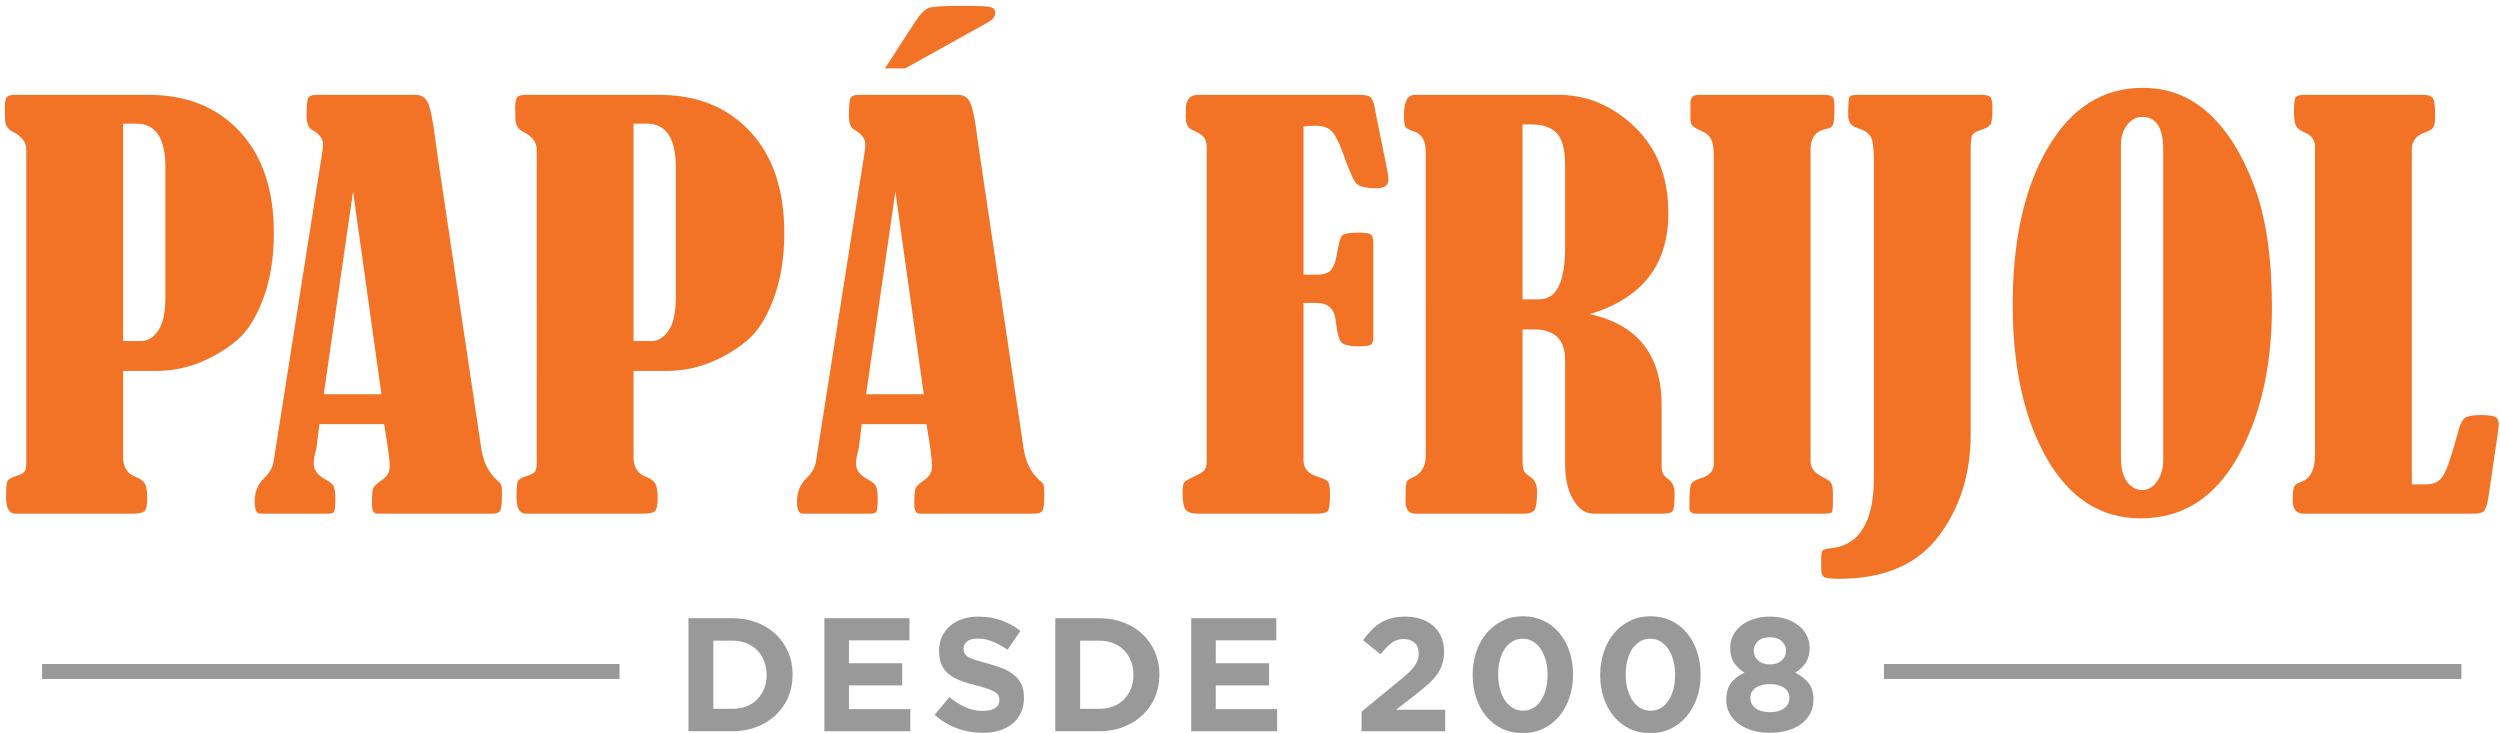 <?xml version="1.0" encoding="utf-8"?>
<!-- Generator: Adobe Illustrator 16.0.0, SVG Export Plug-In . SVG Version: 6.00 Build 0)  -->
<!DOCTYPE svg PUBLIC "-//W3C//DTD SVG 1.1//EN" "http://www.w3.org/Graphics/SVG/1.1/DTD/svg11.dtd">
<svg version="1.1" id="Isolation_Mode" xmlns="http://www.w3.org/2000/svg" xmlns:xlink="http://www.w3.org/1999/xlink" x="0px"
	 y="0px" width="1925.615px" height="564.523px" viewBox="0 0 1925.615 564.523" enable-background="new 0 0 1925.615 564.523"
	 xml:space="preserve">
<path fill="#F27226" d="M94.833,285.713v66.557c0,7.729,3.325,12.789,9.987,15.194c3.201,1.196,5.426,2.83,6.695,4.891
	c1.269,2.068,1.898,5.898,1.898,11.492c0,5.336-0.73,8.633-2.19,9.897c-1.472,1.269-4.404,1.897-8.796,1.897H11.886
	c-4.797,0-7.2-4.196-7.2-12.592c0-6.662,0.336-10.756,1-12.289c0.662-1.534,2.931-2.899,6.795-4.101
	c3.46-1.062,5.628-2.23,6.494-3.499c0.864-1.265,1.302-3.427,1.302-6.493V115.224c0-5.729-3.527-10.323-10.592-13.789
	c-3.73-2-5.662-5.066-5.797-9.195l-0.202-9.396c0-3.994,0.505-6.628,1.505-7.892c1-1.263,3.224-1.898,6.695-1.898h102.325
	c29.454,0,52.931,9.425,70.455,28.28c17.524,18.855,26.286,44.939,26.286,78.251c0,18.788-2.696,35.509-8.099,50.163
	c-5.392,14.659-12.188,25.455-20.377,32.38c-8.201,6.931-17.659,12.592-28.387,16.99s-22.152,6.595-34.273,6.595H94.833z
	 M94.833,95.24v167.489h13.986c4.796,0,9.099-2.629,12.896-7.897c3.797-5.263,5.695-14.019,5.695-26.28v-99.736
	c0-22.388-7.47-33.576-22.388-33.576H94.833z"/>
<path fill="#F27226" d="M295.865,326.687h-49.82l-2.314,18.383c0,0.398-0.146,1-0.427,1.798c-1.123,3.864-1.684,7.33-1.684,10.39
	c0,4.804,3.122,8.869,9.345,12.199c3.314,1.737,5.359,3.534,6.157,5.399c0.797,1.87,1.19,4.931,1.19,9.193
	c0,5.465-0.292,8.763-0.887,9.897c-0.607,1.129-2.033,1.696-4.291,1.696h-52.595c-2.921,0-4.381-3.062-4.381-9.194
	c0-7.325,2.325-13.256,6.998-17.788c4.393-4.129,6.92-8.527,7.594-13.195l37.014-235.226c0.663-3.6,1-6.734,1-9.402
	c0-4.128-2.876-7.796-8.627-10.992c-2.674-1.6-4.01-5.134-4.01-10.598c0-7.33,0.404-11.863,1.201-13.593
	c0.798-1.736,2.932-2.6,6.392-2.6h76.331c4.661,0,7.919,2.196,9.784,6.593c1.865,4.398,3.729,13.992,5.594,28.781
	c0.798,5.734,1.607,11.396,2.404,16.99l32.812,219.657c1.595,10.661,5.526,18.788,11.795,24.381c1.729,1.472,2.864,2.635,3.392,3.5
	c0.528,0.871,0.798,3.499,0.798,7.897c0,6.796-0.461,10.958-1.393,12.49c-0.932,1.534-2.932,2.299-5.987,2.299h-88.767
	c-2.662,0-3.987-2.527-3.987-7.595c0-6.396,0.337-10.396,1-11.991c0.662-1.602,2.572-3.466,5.751-5.601
	c4.639-2.937,6.964-6.677,6.964-11.216C300.212,354.58,298.764,343.728,295.865,326.687 M271.938,147.498l-22.579,156.206h44.439
	L271.938,147.498z"/>
<path fill="#F27226" d="M487.978,285.713v66.557c0,7.729,3.325,12.789,9.986,15.194c3.202,1.196,5.426,2.83,6.696,4.891
	c1.269,2.068,1.898,5.898,1.898,11.492c0,5.336-0.73,8.633-2.19,9.897c-1.472,1.269-4.404,1.897-8.796,1.897h-90.541
	c-4.797,0-7.2-4.196-7.2-12.592c0-6.662,0.336-10.756,0.999-12.289c0.663-1.534,2.932-2.899,6.796-4.101
	c3.46-1.062,5.628-2.23,6.493-3.499c0.865-1.265,1.303-3.427,1.303-6.493V115.224c0-5.729-3.527-10.323-10.593-13.789
	c-3.729-2-5.662-5.066-5.796-9.195l-0.202-9.396c0-3.994,0.505-6.628,1.505-7.892c0.999-1.263,3.224-1.898,6.695-1.898h102.324
	c29.455,0,52.932,9.425,70.456,28.28c17.524,18.855,26.286,44.939,26.286,78.251c0,18.788-2.696,35.509-8.099,50.163
	c-5.392,14.659-12.188,25.455-20.377,32.38c-8.201,6.931-17.659,12.592-28.387,16.99s-22.152,6.595-34.273,6.595H487.978z
	 M487.978,95.24v167.489h13.985c4.797,0,9.099-2.629,12.896-7.897c3.797-5.263,5.696-14.019,5.696-26.28v-99.736
	c0-22.388-7.471-33.576-22.389-33.576H487.978z"/>
<path fill="#F27226" d="M713.601,326.687H663.78l-2.314,18.383c0,0.398-0.146,1-0.426,1.798c-1.124,3.864-1.685,7.33-1.685,10.39
	c0,4.804,3.123,8.869,9.346,12.2c3.314,1.736,5.358,3.533,6.156,5.398c0.797,1.87,1.191,4.931,1.191,9.193
	c0,5.465-0.292,8.763-0.888,9.897c-0.607,1.129-2.033,1.696-4.291,1.696h-52.595c-2.92,0-4.381-3.062-4.381-9.194
	c0-7.325,2.325-13.256,6.999-17.788c4.392-4.129,6.919-8.527,7.594-13.195l37.013-235.226c0.663-3.6,1-6.734,1-9.402
	c0-4.128-2.876-7.796-8.627-10.992c-2.674-1.6-4.011-5.134-4.011-10.598c0-7.33,0.405-11.863,1.203-13.593
	c0.797-1.736,2.931-2.6,6.391-2.6h76.331c4.662,0,7.919,2.196,9.784,6.593c1.865,4.397,3.729,13.992,5.594,28.781
	c0.798,5.734,1.607,11.396,2.405,16.99l32.812,219.657c1.595,10.661,5.527,18.788,11.795,24.382c1.73,1.471,2.865,2.634,3.393,3.5
	c0.527,0.87,0.797,3.499,0.797,7.896c0,6.796-0.46,10.958-1.393,12.49c-0.932,1.534-2.932,2.299-5.987,2.299H708.22
	c-2.663,0-3.988-2.527-3.988-7.595c0-6.396,0.337-10.396,1-11.991c0.662-1.601,2.572-3.466,5.751-5.6
	c4.64-2.938,6.965-6.678,6.965-11.217C717.948,354.58,716.499,343.728,713.601,326.687 M689.673,147.498l-22.58,156.206h44.439
	L689.673,147.498z M681.653,52.666l23.186-35.778c3.987-6.128,7.492-9.722,10.491-10.79c3-1.067,11.751-1.6,26.275-1.6
	c11.862,0,18.996,0.331,21.388,1c2.405,0.668,3.595,2.066,3.595,4.195c0,2.932-1.797,5.398-5.392,7.397l-63.962,35.576H681.653z"/>
<path fill="#F27226" d="M1004.027,233.349v121.32c0,6.264,3.864,10.526,11.593,12.795c3.864,1.067,6.303,2.298,7.303,3.696
	s1.494,4.493,1.494,9.295c0,7.459-0.562,11.857-1.697,13.188c-1.134,1.337-3.898,2-8.29,2H923.08c-5.055,0-8.358-1.028-9.886-3.102
	c-1.539-2.061-2.303-6.291-2.303-12.688c0-4.264,0.371-6.964,1.101-8.094c0.73-1.135,2.898-2.499,6.493-4.1
	c4.932-2.129,7.998-3.96,9.2-5.5c1.191-1.527,1.797-3.825,1.797-6.891V113.826c0-3.465-0.696-6.128-2.101-7.993
	c-1.403-1.864-4.436-3.796-9.098-5.796c-3.325-1.466-4.988-4.729-4.988-9.795c0-0.534,0.056-3.466,0.191-8.796
	c0.809-5.595,3.999-8.391,9.594-8.391h124.723c3.73,0,6.325,0.595,7.796,1.797c1.461,1.196,2.595,4.134,3.394,8.796
	c0.135,0.797,0.336,1.932,0.605,3.398l8.988,44.371c0.539,2.798,0.808,5.196,0.808,7.195c0,4.263-3.202,6.392-9.594,6.392
	c-8.537,0-13.861-1.595-15.996-4.797c-2.134-3.195-5.459-11.121-9.986-23.78c-2.809-7.729-5.571-12.924-8.302-15.592
	c-2.729-2.663-6.965-3.999-12.693-3.999c-1.596,0-4.526,0.202-8.796,0.6v114.126h10.2c5.324,0,9.021-1.23,11.087-3.696
	c2.067-2.466,3.572-6.695,4.505-12.694c1.19-6.796,2.325-11.155,3.394-13.092c1.066-1.927,5.459-2.898,13.187-2.898
	c5.336,0,8.561,0.533,9.694,1.601c1.135,1.066,1.708,3.133,1.708,6.194v72.354c0,3.067-0.539,5.067-1.606,5.999
	c-1.066,0.933-4.46,1.399-10.188,1.399c-6.932,0-11.29-1.135-13.098-3.399c-1.798-2.263-3.156-7.795-4.09-16.591
	c-1.066-8.925-5.931-13.39-14.592-13.39H1004.027z"/>
<path fill="#F27226" d="M1172.729,253.736v99.135c0,4.662,0.292,7.796,0.889,9.391c0.584,1.602,2.258,3.27,4.999,4.999
	c3.538,2.27,5.301,6.066,5.301,11.392c0,7.728-0.696,12.49-2.088,14.294c-1.395,1.798-3.954,2.695-7.685,2.695h-84.374
	c-4.797,0-7.188-3.466-7.188-10.39c0-6.663,0.202-10.959,0.605-12.896c0.395-1.928,1.73-3.298,3.999-4.096
	c7.324-2.931,10.986-8.666,10.986-17.203V116.836c0-8.667-3.19-13.935-9.592-15.8c-3.191-1.056-5.191-2.118-5.999-3.173
	c-0.798-1.062-1.191-4.174-1.191-9.33c0-10.318,2.797-15.479,8.393-15.479h110.523c21.984,0,41.609,8.262,58.863,24.781
	c17.254,16.524,25.881,38.709,25.881,66.557c0,39.575-20.185,65.429-60.558,77.549c36.913,8.128,55.368,31.516,55.368,70.153v47.574
	c0,3.993,1.527,6.992,4.596,8.992c3.594,2.397,5.391,6.064,5.391,10.991c0,7.728-0.46,12.329-1.392,13.795
	c-0.934,1.466-3.405,2.195-7.404,2.195h-53.56c-6.393,0-11.66-3.629-15.794-10.89c-4.122-7.263-6.19-16.222-6.19-26.888v-80.543
	c0-15.721-7.93-23.585-23.781-23.585H1172.729z M1172.729,95.835v134.716h12.986c13.2,0,19.793-13.261,19.793-39.778v-64.355
	c0-11.194-2.1-19.085-6.301-23.686c-4.191-4.594-10.762-6.897-19.682-6.897H1172.729z"/>
<path fill="#F27226" d="M1302.047,89.842V79.25c0-4.128,2.19-6.195,6.596-6.195h95.74c3.596,0,5.92,0.466,6.987,1.398
	c1.068,0.933,1.607,3.729,1.607,8.392c0,7.065-0.371,11.463-1.102,13.193c-0.741,1.736-2.37,2.798-4.897,3.196
	c-8.269,1.472-12.391,6.734-12.391,15.795v240.241c0,5.067,2.999,9.061,8.986,11.992c3.865,1.865,6.202,3.533,6.998,4.998
	c0.798,1.466,1.203,3.995,1.203,7.594v7.796c0,4.265-0.405,6.662-1.203,7.195c-0.796,0.534-2.864,0.798-6.189,0.798h-97.539
	c-3.729,0-5.594-1.466-5.594-4.397c0-9.594,0.325-15.457,0.999-17.586c0.663-2.135,2.988-3.797,6.987-4.998
	c7.202-2,10.796-5.797,10.796-11.392V120.021c0-5.595-0.663-9.824-2-12.688c-1.337-2.865-4.269-5.23-8.796-7.1
	c-3.325-1.466-5.358-2.764-6.087-3.898C1302.407,95.207,1302.047,93.039,1302.047,89.842"/>
<path fill="#F27226" d="M1430.367,73.054h95.337c3.729,0,6.156,0.534,7.291,1.595c1.135,1.073,1.695,4.067,1.695,8.998
	c0,6.392-0.494,10.425-1.493,12.093c-1,1.662-3.234,3.027-6.694,4.094c-3.999,1.202-6.438,2.601-7.303,4.196
	c-0.865,1.601-1.292,5.066-1.292,10.397v220.055c0,30.651-8.268,56.864-24.779,78.651c-16.525,21.781-42.048,32.677-76.557,32.677
	c-6.525,0-10.458-0.5-11.795-1.5c-1.326-0.999-2-3.168-2-6.498v-7.593c0-3.067,0.304-5.067,0.9-5.994
	c0.605-0.937,2.504-1.533,5.694-1.802c22.657-1.994,33.98-20.119,33.98-54.365V123.621c0-9.728-0.898-15.957-2.696-18.692
	c-1.797-2.725-5.1-4.825-9.896-6.291c-4.797-1.466-7.19-4.667-7.19-9.599c0-8.256,0.292-12.991,0.9-14.188
	C1425.064,73.649,1427.03,73.054,1430.367,73.054"/>
<path fill="#F27226" d="M1650.417,67.657c19.58,0,36.543,6.566,50.864,19.686c14.323,13.126,26.018,31.813,35.07,56.066
	c9.065,24.253,13.593,55.364,13.593,93.338c0,45.568-8.829,84.042-26.476,115.422c-17.66,31.381-42.541,47.072-74.658,47.072
	c-30.509,0-54.56-15.321-72.151-45.971c-17.592-30.646-26.376-70.221-26.376-118.726c0-49.696,9.021-89.94,27.072-120.719
	C1595.418,83.047,1619.761,67.657,1650.417,67.657 M1666.2,115.028c0-16.659-5.393-24.989-16.187-24.989
	c-4.528,0-8.393,2.067-11.593,6.201c-3.202,4.128-4.797,9.189-4.797,15.188v241.242c0,8.133,1.595,14.295,4.797,18.489
	c3.2,4.196,6.998,6.296,11.39,6.296c4.932,0,8.897-2.33,11.896-6.998c3-4.661,4.494-9.856,4.494-15.586V115.028z"/>
<path fill="#F27226" d="M1857.683,373.058h11.392c5.862,0,10.188-2.331,12.984-6.998c2.797-4.662,6.459-15.452,10.998-32.375
	c1.596-6.526,3.527-10.497,5.796-11.896c2.259-1.398,6.122-2.095,11.593-2.095c6,0,9.852,0.5,11.593,1.5
	c1.73,0.994,2.595,2.831,2.595,5.493c0,1.87-0.337,4.864-0.999,8.992l-6.999,47.77c-0.797,4.931-1.831,8.195-3.089,9.796
	c-1.269,1.601-3.842,2.398-7.695,2.398h-131.519c-5.596,0-8.393-3.467-8.393-10.392c0-5.331,0.359-8.762,1.103-10.296
	c0.729-1.533,2.291-2.695,4.694-3.499c7.595-2.397,11.391-9.391,11.391-20.983V113.029c0-4.932-2.404-8.465-7.201-10.594
	c-4.122-1.73-6.661-3.667-7.593-5.796c-0.933-2.129-1.394-5.662-1.394-10.593c0-5.864,0.395-9.498,1.202-10.896
	c0.798-1.399,2.921-2.095,6.393-2.095h92.135c3.472,0,5.83,0.831,7.1,2.493c1.259,1.669,1.898,6.168,1.898,13.491
	c0,4.398-0.438,7.37-1.302,8.897c-0.866,1.534-3.102,2.899-6.696,4.101c-6.661,2.263-9.986,6.661-9.986,13.188V373.058z"/>
<path fill="#99999A" d="M607.142,536.862c-2.247,5.309-5.414,9.908-9.514,13.807c-4.112,3.897-8.998,6.965-14.682,9.2
	c-5.673,2.24-11.919,3.358-18.715,3.358h-33.947v-87.053h33.947c6.796,0,13.042,1.101,18.715,3.298
	c5.684,2.195,10.57,5.245,14.682,9.137c4.1,3.899,7.267,8.482,9.514,13.744c2.236,5.264,3.348,10.964,3.348,17.099v0.252
	C610.489,525.837,609.377,531.56,607.142,536.862 M590.472,519.704c0-3.813-0.64-7.342-1.921-10.57
	c-1.292-3.236-3.078-6.01-5.358-8.335c-2.281-2.32-5.033-4.123-8.268-5.409c-3.235-1.287-6.796-1.927-10.694-1.927h-14.795v52.476
	h14.795c3.898,0,7.459-0.617,10.694-1.863c3.235-1.241,5.987-3.021,8.268-5.348c2.28-2.32,4.066-5.055,5.358-8.206
	c1.281-3.15,1.921-6.672,1.921-10.57V519.704z"/>
<polygon fill="#99999A" points="634.989,563.228 634.989,476.173 700.525,476.173 700.525,493.209 653.895,493.209 653.895,510.874 
	694.93,510.874 694.93,527.91 653.895,527.91 653.895,546.192 701.154,546.192 701.154,563.228 "/>
<path fill="#99999A" d="M786.359,548.99c-1.573,3.357-3.752,6.178-6.549,8.452c-2.808,2.285-6.145,4.026-10.032,5.224
	c-3.886,1.202-8.189,1.803-12.907,1.803c-6.639,0-13.143-1.14-19.523-3.415c-6.392-2.28-12.188-5.785-17.412-10.508l11.312-13.559
	c3.977,3.233,8.066,5.808,12.244,7.711c4.19,1.909,8.774,2.858,13.75,2.858c3.977,0,7.066-0.724,9.267-2.173
	c2.191-1.45,3.292-3.46,3.292-6.033v-0.247c0-1.247-0.225-2.342-0.685-3.297c-0.461-0.955-1.337-1.842-2.618-2.673
	c-1.291-0.831-3.078-1.658-5.369-2.489c-2.281-0.825-5.257-1.695-8.908-2.61c-4.404-1.078-8.403-2.28-11.975-3.606
	c-3.572-1.326-6.605-2.965-9.099-4.915c-2.494-1.943-4.426-4.37-5.796-7.272c-1.371-2.898-2.056-6.511-2.056-10.818v-0.247
	c0-3.983,0.73-7.566,2.213-10.762c1.483-3.19,3.561-5.947,6.245-8.269c2.674-2.318,5.875-4.104,9.594-5.346
	c3.707-1.247,7.807-1.866,12.289-1.866c6.381,0,12.244,0.955,17.592,2.86c5.347,1.909,10.267,4.644,14.738,8.206l-9.953,14.428
	c-3.898-2.656-7.706-4.746-11.436-6.279c-3.729-1.532-7.459-2.303-11.188-2.303c-3.741,0-6.538,0.725-8.403,2.174
	c-1.864,1.454-2.796,3.258-2.796,5.414v0.247c0,1.411,0.269,2.635,0.808,3.668c0.539,1.039,1.517,1.972,2.932,2.797
	c1.415,0.832,3.347,1.618,5.797,2.366c2.46,0.747,5.548,1.617,9.289,2.611c4.415,1.163,8.336,2.466,11.784,3.915
	c3.449,1.455,6.358,3.194,8.728,5.224c2.371,2.033,4.157,4.414,5.37,7.149c1.202,2.734,1.809,6.016,1.809,9.823v0.254
	C788.707,541.794,787.92,545.63,786.359,548.99"/>
<path fill="#99999A" d="M889.683,536.862c-2.246,5.309-5.414,9.908-9.514,13.807c-4.112,3.897-8.998,6.965-14.682,9.2
	c-5.673,2.24-11.919,3.358-18.715,3.358h-33.947v-87.053h33.947c6.796,0,13.042,1.101,18.715,3.298
	c5.684,2.195,10.57,5.245,14.682,9.137c4.1,3.899,7.268,8.482,9.514,13.744c2.236,5.264,3.348,10.964,3.348,17.099v0.252
	C893.031,525.837,891.918,531.56,889.683,536.862 M873.013,519.704c0-3.813-0.64-7.342-1.921-10.57
	c-1.291-3.236-3.078-6.01-5.358-8.335c-2.281-2.32-5.033-4.123-8.268-5.409c-3.235-1.287-6.796-1.927-10.694-1.927h-14.794v52.476
	h14.794c3.898,0,7.459-0.617,10.694-1.863c3.235-1.241,5.987-3.021,8.268-5.348c2.28-2.32,4.067-5.055,5.358-8.206
	c1.281-3.15,1.921-6.672,1.921-10.57V519.704z"/>
<polygon fill="#99999A" points="917.542,563.228 917.542,476.173 983.077,476.173 983.077,493.209 936.447,493.209 936.447,510.874 
	977.483,510.874 977.483,527.91 936.447,527.91 936.447,546.192 983.706,546.192 983.706,563.228 "/>
<path fill="#99999A" d="M1072.056,495.081c-2.605,1.903-5.526,4.847-8.762,8.828l-13.435-10.822
	c2.156-2.915,4.336-5.504,6.525-7.757c2.202-2.253,4.562-4.156,7.089-5.7c2.527-1.545,5.324-2.713,8.402-3.505
	c3.067-0.792,6.549-1.191,10.448-1.191c4.638,0,8.806,0.64,12.49,1.926s6.842,3.107,9.447,5.472
	c2.617,2.363,4.606,5.207,5.977,8.521c1.371,3.313,2.056,7.003,2.056,11.064c0,3.65-0.483,6.902-1.438,9.762
	c-0.954,2.865-2.358,5.578-4.224,8.149c-1.864,2.566-4.246,5.116-7.155,7.646c-2.898,2.533-6.258,5.285-10.065,8.273l-14.176,10.939
	h37.924v16.542h-64.423v-15.142l28.98-23.714c2.731-2.235,5.057-4.241,6.965-6.021c1.91-1.781,3.46-3.477,4.662-5.089
	s2.067-3.19,2.617-4.718c0.529-1.533,0.798-3.207,0.798-5.026c0-3.725-1.078-6.539-3.224-8.443
	c-2.157-1.903-4.977-2.857-8.458-2.857C1077.672,492.216,1074.673,493.17,1072.056,495.081"/>
<path fill="#99999A" d="M1208.857,537.362c-1.866,5.471-4.505,10.24-7.898,14.3c-3.403,4.062-7.481,7.257-12.255,9.577
	c-4.763,2.32-10.054,3.482-15.85,3.482c-5.809,0-11.088-1.141-15.862-3.42c-4.762-2.28-8.83-5.454-12.188-9.516
	c-3.357-4.061-5.941-8.807-7.772-14.237c-1.82-5.433-2.73-11.335-2.73-17.722c0-6.301,0.934-12.211,2.797-17.72
	c1.865-5.516,4.493-10.301,7.897-14.368c3.392-4.061,7.482-7.251,12.245-9.577c4.773-2.318,10.053-3.48,15.86-3.48
	c5.798,0,11.088,1.145,15.851,3.42c4.774,2.28,8.83,5.454,12.188,9.514c3.359,4.067,5.954,8.829,7.773,14.3
	c1.821,5.478,2.742,11.363,2.742,17.659C1211.654,525.959,1210.72,531.886,1208.857,537.362 M1190.635,508.757
	c-0.91-3.398-2.201-6.343-3.853-8.83c-1.663-2.488-3.673-4.433-6.033-5.848c-2.37-1.403-4.998-2.11-7.896-2.11
	c-2.909,0-5.517,0.684-7.842,2.05c-2.313,1.37-4.313,3.28-5.965,5.723c-1.663,2.443-2.921,5.369-3.797,8.769
	c-0.865,3.396-1.303,7.088-1.303,11.063c0,3.983,0.45,7.673,1.371,11.071c0.91,3.397,2.189,6.341,3.852,8.83
	c1.652,2.487,3.674,4.436,6.032,5.846c2.36,1.41,4.989,2.112,7.897,2.112c2.898,0,5.516-0.686,7.83-2.05
	c2.325-1.37,4.313-3.297,5.977-5.785c1.65-2.488,2.92-5.409,3.786-8.769c0.876-3.357,1.312-7.025,1.312-11.003
	C1192.005,515.845,1191.545,512.16,1190.635,508.757"/>
<path fill="#99999A" d="M1307.092,537.362c-1.865,5.471-4.504,10.24-7.897,14.3c-3.404,4.062-7.481,7.257-12.256,9.577
	c-4.762,2.32-10.053,3.482-15.851,3.482c-5.808,0-11.086-1.141-15.861-3.42c-4.762-2.28-8.829-5.454-12.188-9.516
	c-3.357-4.061-5.941-8.807-7.772-14.237c-1.82-5.433-2.73-11.335-2.73-17.722c0-6.301,0.934-12.211,2.797-17.72
	c1.865-5.516,4.494-10.301,7.897-14.368c3.393-4.061,7.481-7.251,12.245-9.577c4.773-2.318,10.053-3.48,15.861-3.48
	c5.797,0,11.088,1.145,15.85,3.42c4.775,2.28,8.83,5.454,12.188,9.514c3.358,4.067,5.953,8.829,7.773,14.3
	c1.82,5.478,2.741,11.363,2.741,17.659C1309.889,525.959,1308.957,531.886,1307.092,537.362 M1288.871,508.757
	c-0.909-3.398-2.2-6.343-3.853-8.83c-1.663-2.488-3.673-4.433-6.032-5.848c-2.37-1.403-4.999-2.11-7.897-2.11
	c-2.908,0-5.516,0.684-7.841,2.05c-2.313,1.37-4.313,3.28-5.965,5.723c-1.662,2.443-2.921,5.369-3.797,8.769
	c-0.865,3.396-1.303,7.088-1.303,11.063c0,3.983,0.45,7.673,1.371,11.071c0.909,3.397,2.189,6.341,3.853,8.83
	c1.652,2.487,3.673,4.436,6.032,5.846c2.358,1.41,4.988,2.112,7.897,2.112c2.897,0,5.515-0.686,7.829-2.05
	c2.325-1.37,4.313-3.297,5.977-5.785c1.651-2.488,2.92-5.409,3.786-8.769c0.876-3.357,1.313-7.025,1.313-11.003
	C1290.242,515.845,1289.781,512.16,1288.871,508.757"/>
<path fill="#99999A" d="M1394.262,549.613c-1.696,3.189-4.032,5.887-7.02,8.082c-2.989,2.195-6.527,3.876-10.64,5.032
	c-4.1,1.162-8.56,1.741-13.366,1.741c-4.809,0-9.269-0.601-13.368-1.803c-4.101-1.197-7.65-2.898-10.626-5.094
	c-2.989-2.196-5.336-4.854-7.033-7.959c-1.696-3.111-2.549-6.571-2.549-10.387c0-5.391,1.178-9.722,3.549-12.995
	c2.359-3.275,5.864-5.988,10.503-8.146c-3.404-2.072-6.089-4.6-8.077-7.587c-1.999-2.983-2.988-6.842-2.988-11.566
	c0-3.312,0.721-6.446,2.181-9.39c1.448-2.938,3.515-5.488,6.212-7.645c2.695-2.156,5.909-3.858,9.638-5.101
	c3.73-1.247,7.919-1.865,12.56-1.865c4.56,0,8.728,0.618,12.503,1.865c3.773,1.242,6.997,2.944,9.693,5.101
	c2.695,2.156,4.774,4.707,6.224,7.645c1.448,2.943,2.179,6.077,2.179,9.39c0,4.725-1,8.583-2.988,11.566
	c-1.987,2.987-4.684,5.515-8.088,7.587c4.483,2.32,7.943,5.033,10.392,8.146c2.437,3.11,3.661,7.272,3.661,12.496
	C1396.812,542.793,1395.97,546.417,1394.262,549.613 M1374.053,529.696c-2.818-1.854-6.425-2.78-10.816-2.78
	c-4.394,0-7.998,0.926-10.818,2.78c-2.82,1.858-4.225,4.515-4.225,7.975c0,3.135,1.326,5.73,3.978,7.791
	c2.651,2.062,6.347,3.089,11.065,3.089c4.729,0,8.414-1.027,11.075-3.089c2.651-2.061,3.978-4.656,3.978-7.791
	C1378.29,534.21,1376.874,531.554,1374.053,529.696 M1372.436,493.94c-2.156-2.062-5.213-3.09-9.199-3.09
	c-3.978,0-7.043,1.012-9.2,3.027c-2.158,2.023-3.236,4.387-3.236,7.111c0,3.129,1.123,5.707,3.36,7.728
	c2.234,2.018,5.267,3.029,9.076,3.029c3.818,0,6.841-0.995,9.075-2.972c2.247-1.979,3.359-4.532,3.359-7.661
	C1375.671,498.387,1374.592,496.001,1372.436,493.94"/>
<rect x="32.422" y="511.463" fill="#99999A" width="444.784" height="11.503"/>
<rect x="1451.115" y="511.463" fill="#99999A" width="444.784" height="11.503"/>
</svg>
